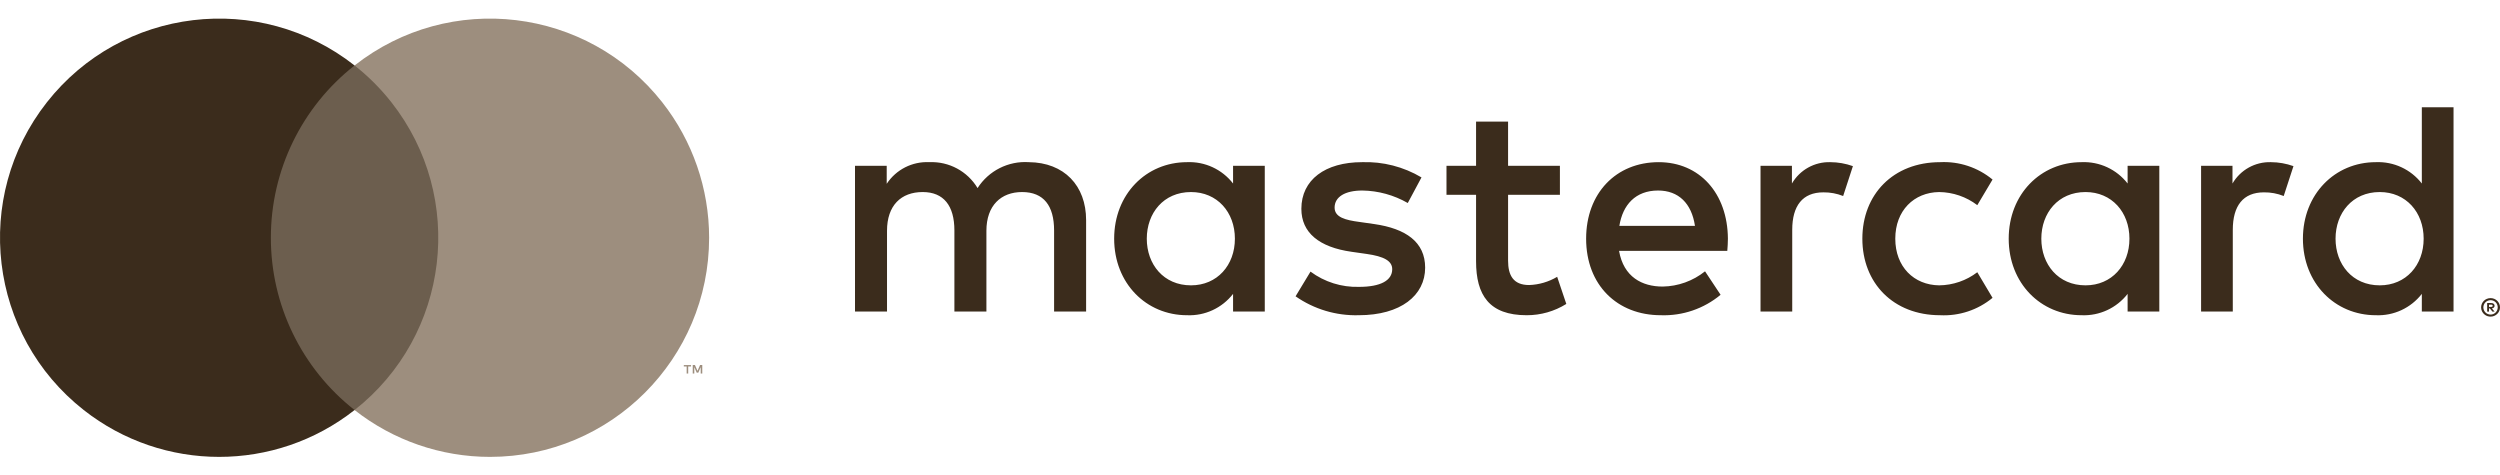 <?xml version="1.0" encoding="utf-8"?>
<!-- Generator: Adobe Illustrator 21.0.2, SVG Export Plug-In . SVG Version: 6.00 Build 0)  -->
<!DOCTYPE svg PUBLIC "-//W3C//DTD SVG 1.1//EN" "http://www.w3.org/Graphics/SVG/1.1/DTD/svg11.dtd">
<svg version="1.1" id="Layer_1" xmlns:x="http://ns.adobe.com/Extensibility/1.0/" xmlns:i="http://ns.adobe.com/AdobeIllustrator/10.0/" xmlns:graph="http://ns.adobe.com/Graphs/1.0/"
	 xmlns="http://www.w3.org/2000/svg" xmlns:xlink="http://www.w3.org/1999/xlink" x="0px" y="0px" viewBox="0 0 2239.682 425.97"
	 style="enable-background:new 0 0 2239.682 425.97;" xml:space="preserve">
<g>
	<path style="fill:#3B2C1C;" d="M973.016,279.12v-81.943c0-30.865-19.666-51.623-51.35-51.897c-18.383-1.197-35.963,7.698-45.888,23.218
		c-9.046-15.06-25.604-23.968-43.157-23.218c-15.282-0.768-29.829,6.61-38.238,19.394v-16.116h-28.408V279.12h28.68v-72.384
		c0-22.67,12.566-34.686,31.958-34.686c18.846,0,28.408,12.29,28.408,34.414v72.656h28.68v-72.384
		c0-22.67,13.111-34.686,31.957-34.686c19.392,0,28.679,12.29,28.679,34.414v72.656H973.016z M1397.477,148.558h-46.434v-39.604
		h-28.679v39.604h-26.496v25.949h26.496v59.544c0,30.32,11.745,48.348,45.34,48.348c12.551,0.037,24.858-3.466,35.508-10.107
		l-8.193-24.31c-7.618,4.544-16.265,7.082-25.13,7.376c-14.203,0-18.846-8.742-18.846-21.851v-58.999h46.434V148.558z
		 M1639.753,145.28c-14.109-0.416-27.314,6.921-34.414,19.12v-15.842h-28.134V279.12h28.405v-73.203
		c0-21.577,9.288-33.596,27.863-33.596c6.076-0.084,12.109,1.03,17.755,3.279l8.74-26.768
		C1653.479,146.509,1646.644,145.308,1639.753,145.28L1639.753,145.28z M1273.471,158.938
		c-16.079-9.562-34.567-14.303-53.263-13.659c-33.051,0-54.355,15.842-54.355,41.79c0,21.306,15.842,34.417,45.066,38.515
		l13.386,1.911c15.568,2.183,22.943,6.281,22.943,13.657c0,10.106-10.38,15.842-29.772,15.842
		c-15.599,0.448-30.896-4.362-43.431-13.657l-13.383,22.123c16.546,11.557,36.366,17.495,56.54,16.938
		c37.693,0,59.544-17.757,59.544-42.612c0-22.944-17.207-34.963-45.614-39.06l-13.383-1.912
		c-12.292-1.638-22.124-4.095-22.124-12.835c0-9.561,9.284-15.297,24.855-15.297c14.297,0.215,28.304,4.069,40.698,11.199
		L1273.471,158.938z M2034.443,145.28c-14.109-0.416-27.315,6.921-34.416,19.12v-15.842h-28.134V279.12h28.406v-73.203
		c0-21.577,9.287-33.596,27.859-33.596c6.077-0.084,12.111,1.03,17.757,3.279l8.74-26.768
		C2048.168,146.509,2041.333,145.308,2034.443,145.28L2034.443,145.28z M1668.432,213.838c0,39.607,27.589,68.561,69.654,68.561
		c17.054,0.856,33.811-4.698,46.977-15.571l-13.656-22.944c-9.821,7.486-21.795,11.605-34.143,11.744
		c-22.67-0.271-39.331-16.661-39.331-41.79c0-25.127,16.662-41.517,39.331-41.788c12.348,0.139,24.322,4.258,34.143,11.744
		l13.656-22.944c-13.166-10.873-29.924-16.427-46.977-15.57C1696.021,145.28,1668.432,174.233,1668.432,213.838L1668.432,213.838z
		 M1934.472,213.838v-65.28h-28.405V164.4c-9.84-12.679-25.212-19.805-41.246-19.12c-36.6,0-65.28,28.682-65.28,68.558
		c0,39.879,28.679,68.561,65.28,68.561c16.034,0.684,31.407-6.442,41.246-19.121v15.842h28.405V213.838z M1828.766,213.838
		c0-22.944,15.023-41.788,39.608-41.788c23.489,0,39.331,18.025,39.331,41.788s-15.842,41.79-39.331,41.79
		C1843.789,255.628,1828.766,236.782,1828.766,213.838z M1485.976,145.28c-38.241,0-65.008,27.86-65.008,68.558
		c0,41.519,27.859,68.561,66.92,68.561c19.487,0.684,38.545-5.831,53.536-18.301l-13.931-21.033
		c-10.786,8.645-24.145,13.45-37.967,13.657c-18.301,0-34.962-8.466-39.06-31.958h96.966c0.274-3.55,0.545-7.099,0.545-10.925
		C1547.706,173.14,1522.577,145.28,1485.976,145.28L1485.976,145.28z M1485.428,170.683c18.301,0,30.046,11.471,33.051,31.684
		h-67.74C1453.744,183.52,1465.215,170.683,1485.428,170.683z M2198.054,213.838V96.116h-28.408V164.4
		c-9.839-12.678-25.209-19.804-41.243-19.12c-36.603,0-65.282,28.682-65.282,68.558c0,39.879,28.679,68.561,65.282,68.561
		c16.033,0.684,31.404-6.442,41.243-19.121v15.842h28.408V213.838z M2231.253,267.072c1.126-0.008,2.242,0.213,3.281,0.65
		c0.998,0.417,1.908,1.02,2.681,1.777c0.767,0.756,1.38,1.653,1.806,2.641c0.881,2.052,0.881,4.375,0,6.427
		c-0.428,0.984-1.042,1.876-1.806,2.63c-0.775,0.757-1.684,1.363-2.681,1.787c-1.036,0.444-2.154,0.669-3.281,0.661
		c-3.393,0.035-6.477-1.965-7.829-5.077c-0.878-2.052-0.878-4.375,0-6.427c0.857-2.006,2.47-3.593,4.489-4.418
		C2228.971,267.284,2230.107,267.063,2231.253,267.072L2231.253,267.072z M2231.253,281.815c0.859,0.007,1.71-0.166,2.499-0.507
		c0.757-0.329,1.445-0.798,2.029-1.382c2.505-2.532,2.505-6.608,0-9.14c-0.583-0.582-1.271-1.047-2.029-1.369
		c-0.79-0.336-1.641-0.505-2.499-0.498c-0.875-0.007-1.741,0.163-2.549,0.498c-3.288,1.4-4.819,5.2-3.419,8.488
		c0.321,0.754,0.782,1.439,1.358,2.021c0.592,0.588,1.292,1.057,2.061,1.382C2229.51,281.649,2230.377,281.821,2231.253,281.815
		L2231.253,281.815z M2231.74,271.478c0.816-0.053,1.624,0.181,2.286,0.661c0.535,0.44,0.832,1.105,0.802,1.796
		c0.019,0.591-0.214,1.163-0.64,1.573c-0.505,0.448-1.145,0.715-1.818,0.762l2.518,2.904h-1.969l-2.336-2.884h-0.752v2.884h-1.644
		v-7.696L2231.74,271.478z M2229.831,272.92v2.051h1.889c0.363,0.018,0.723-0.07,1.036-0.255c0.259-0.173,0.406-0.471,0.385-0.782
		c0.017-0.305-0.13-0.595-0.385-0.762c-0.313-0.183-0.674-0.271-1.036-0.253H2229.831z M2092.349,213.838
		c0-22.944,15.023-41.788,39.604-41.788c23.489,0,39.331,18.025,39.331,41.788s-15.842,41.79-39.331,41.79
		C2107.373,255.628,2092.349,236.782,2092.349,213.838z M1133.077,213.838v-65.28h-28.408V164.4
		c-9.839-12.679-25.211-19.805-41.245-19.12c-36.6,0-65.279,28.682-65.279,68.558c0,39.879,28.679,68.561,65.279,68.561
		c16.034,0.684,31.406-6.442,41.245-19.121v15.842h28.408V213.838z M1027.372,213.838c0-22.944,15.023-41.788,39.605-41.788
		c23.489,0,39.331,18.025,39.331,41.788s-15.842,41.79-39.331,41.79C1042.395,255.628,1027.372,236.782,1027.372,213.838
		L1027.372,213.838z"/>
	<rect x="231.759" y="58.642" style="fill:#6C5E4E;" width="171.781" height="308.695"/>
	<path style="fill:#3B2C1C;" d="M242.667,212.989c-0.055-60.239,27.596-117.156,74.983-154.347C232.406-8.362,108.985,6.425,41.982,91.669
		c-67.004,85.244-52.217,208.664,33.027,275.668c71.199,55.964,171.442,55.964,242.641,0
		C270.263,330.145,242.612,273.228,242.667,212.989z"/>
	<path style="fill:#9D8E7E;" d="M635.281,212.989c0.004,108.421-87.885,196.317-196.306,196.321c-44.003,0.002-86.731-14.78-121.325-41.973
		c85.244-67.029,100.01-190.47,32.981-275.714c-9.644-12.265-20.716-23.337-32.981-32.981
		c85.24-67.002,208.656-52.218,275.658,33.022C620.501,126.258,635.283,168.986,635.281,212.989z"/>
	<path style="fill:#9D8E7E;" d="M616.551,334.641v-6.32h2.548v-1.288h-6.49v1.288h2.549v6.32H616.551z M629.151,334.641v-7.62h-1.989
		l-2.288,5.241l-2.289-5.241h-1.99v7.62h1.405v-5.748l2.146,4.955h1.457l2.146-4.968v5.76H629.151z"/>
</g>
</svg>
